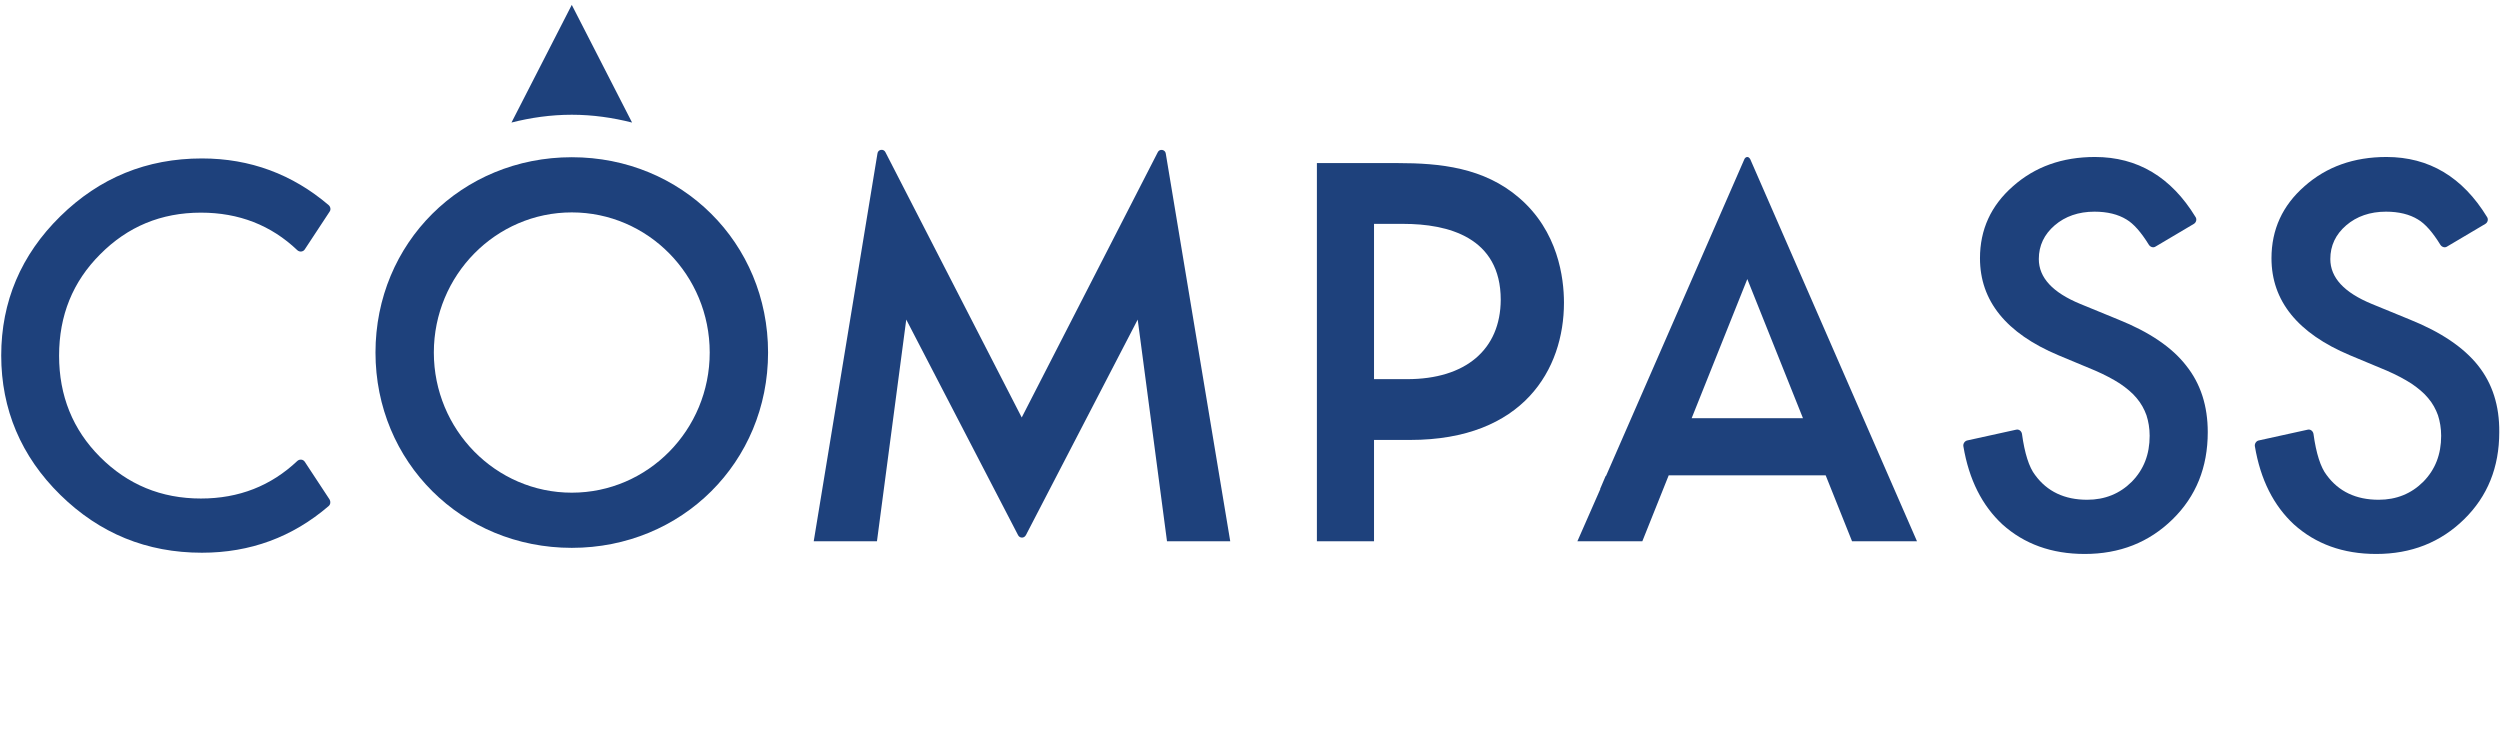 <?xml version="1.0" encoding="utf-8"?>
<!-- Generator: Adobe Illustrator 24.1.2, SVG Export Plug-In . SVG Version: 6.00 Build 0)  -->
<svg version="1.1" id="Layer_1" xmlns="http://www.w3.org/2000/svg" xmlns:xlink="http://www.w3.org/1999/xlink" x="0px" y="0px"
	 viewBox="0 0 1024 299" style="enable-background:new 0 0 1024 299;" xml:space="preserve">
<style type="text/css">
	.st0{fill:#1E417C;}
</style>
<g id="logo_ocean_blue">
	<path class="st0" d="M234.2,64.4c-45.1,0-80.4,35.1-80.4,80c0,44.8,35.3,80,80.4,80c45.1,0,80.4-35.1,80.4-80
		C314.6,99.5,279.3,64.4,234.2,64.4z M234.2,201.8c-31.2,0-56.5-25.8-56.5-57.4c0-31.7,25.4-57.4,56.5-57.4
		c31.2,0,56.5,25.7,56.5,57.4C290.7,176.1,265.4,201.8,234.2,201.8z"/>
	<path class="st0" d="M622.2,81c-14.4-12.4-32.4-14.2-49.7-14.2l-33.1,0v154.9h23.4v-41.5h14.8c46.4,0,63-29,63-56.2
		C640.6,113.8,638.2,94.7,622.2,81z M576.4,155.3h-13.6V91.7h12c18.2,0,39.9,5.4,39.9,31.1C614.6,143.2,600.3,155.3,576.4,155.3z"/>
	<path class="st0" d="M867.7,130.9l-15.6-6.4c-11.4-4.7-17-10.8-17-18.4c0-5.5,2.2-10.1,6.5-13.8c4.3-3.7,9.8-5.6,16.3-5.6
		c5.3,0,9.7,1.1,13.1,3.2c2.9,1.7,6,5.2,9.2,10.4c0.6,0.9,1.8,1.3,2.7,0.7l15.7-9.3c1-0.6,1.3-1.9,0.7-2.8
		c-10-16.4-23.8-24.6-41.2-24.6c-13.4,0-24.6,4-33.6,12c-9,7.9-13.5,17.7-13.5,29.5c0,17.4,10.7,30.7,32.1,39.7l15.1,6.3
		c3.9,1.7,7.3,3.5,10.1,5.3c2.8,1.9,5.2,3.9,6.9,6c1.8,2.1,3.1,4.5,4,7c0.8,2.5,1.3,5.3,1.3,8.4c0,7.6-2.4,13.8-7.3,18.8
		c-4.9,4.9-11,7.4-18.3,7.4c-9.3,0-16.4-3.4-21.3-10.1c-2.5-3.2-4.3-8.9-5.4-16.9c-0.2-1.1-1.2-2-2.4-1.7l-20,4.4
		c-1,0.2-1.8,1.3-1.6,2.4c2.3,13.7,7.7,24.3,16,32c8.9,8,20.1,12.1,33.7,12.1c14.3,0,26.3-4.7,36-14.2c9.6-9.4,14.4-21.3,14.4-35.7
		c0-10.7-2.9-19.8-8.8-27.2C889.7,142.3,880.4,136,867.7,130.9z"/>
	<path class="st0" d="M1015,149.7c-5.9-7.4-15.2-13.7-27.9-18.8l-15.6-6.4c-11.4-4.7-17-10.8-17-18.4c0-5.5,2.2-10.1,6.5-13.8
		c4.3-3.7,9.8-5.6,16.3-5.6c5.3,0,9.7,1.1,13.1,3.2c2.9,1.7,6,5.2,9.2,10.4c0.6,0.9,1.8,1.3,2.7,0.7l15.7-9.3c1-0.6,1.3-1.9,0.7-2.8
		c-10-16.4-23.8-24.6-41.2-24.6c-13.4,0-24.6,4-33.6,12c-9,7.9-13.5,17.7-13.5,29.5c0,17.4,10.7,30.7,32.1,39.7l15.1,6.3
		c3.9,1.7,7.3,3.5,10.1,5.3c2.8,1.9,5.2,3.9,6.9,6c1.8,2.1,3.1,4.5,4,7c0.8,2.5,1.3,5.3,1.3,8.4c0,7.6-2.4,13.8-7.3,18.8
		c-4.9,4.9-11,7.4-18.3,7.4c-9.3,0-16.4-3.4-21.3-10.1c-2.5-3.2-4.3-8.9-5.4-16.9c-0.2-1.1-1.2-2-2.4-1.7l-20,4.4
		c-1,0.2-1.8,1.3-1.6,2.4c2.3,13.7,7.7,24.3,16,32c8.9,8,20.1,12.1,33.7,12.1c14.3,0,26.3-4.7,36-14.2c9.6-9.4,14.4-21.3,14.4-35.7
		C1023.8,166.2,1020.9,157.1,1015,149.7z"/>
	<path class="st0" d="M82.3,87.1c15.5,0,28.7,5.1,39.5,15.4c0.9,0.8,2.3,0.7,3-0.3l10.2-15.5c0.6-0.8,0.4-2-0.4-2.7
		c-14.8-12.6-32.1-19.1-51.9-19.1c-22.6,0-41.9,7.9-58,23.7c-16.1,15.8-24.2,35-24.2,57s8.1,41.3,24.2,57.1
		c16.1,15.8,35.4,23.7,58,23.7c19.8,0,37.1-6.4,51.9-19.1c0.8-0.7,0.9-1.8,0.4-2.7l-10.2-15.5c-0.7-1-2.1-1.1-3-0.3
		c-10.8,10.2-23.9,15.4-39.5,15.4c-16.3,0-30-5.7-41.3-17c-11.2-11.2-16.8-25.1-16.8-41.5c0-16.5,5.6-30.3,16.8-41.5
		C52.3,92.8,66,87.1,82.3,87.1z"/>
	<path class="st0" d="M474.2,62.4L418.5,171L362.7,62.4c-0.7-1.6-3.1-1.3-3.3,0.5l-26.1,158.8h25.9l12-90.8l45.8,88.3
		c0.3,0.6,0.9,1,1.6,1c0.6,0,1.2-0.3,1.6-1l45.8-88.3l12,90.8h25.9L477.5,62.9C477.3,61.2,474.9,60.8,474.2,62.4z"/>
	<path class="st0" d="M715.7,64.3c-0.5,0-1,0.4-1.2,0.9L657.8,195l-0.1-0.1l-2.3,5.4l0.1,0l-9.4,21.4h26.6l10.8-27h17.7h18.2h28.4
		l10.8,27h26.6L716.9,65.2C716.6,64.7,716.2,64.3,715.7,64.3z M738.5,171.3h-45.6l2-5l20.8-52l20.8,52L738.5,171.3z"/>
	<g>
		<path class="st0" d="M234.2,47c8.6,0,16.8,1.2,24.7,3.2L234.2,2l-24.7,48.2C217.3,48.2,225.6,47,234.2,47z"/>
	</g>
</g>
</svg>